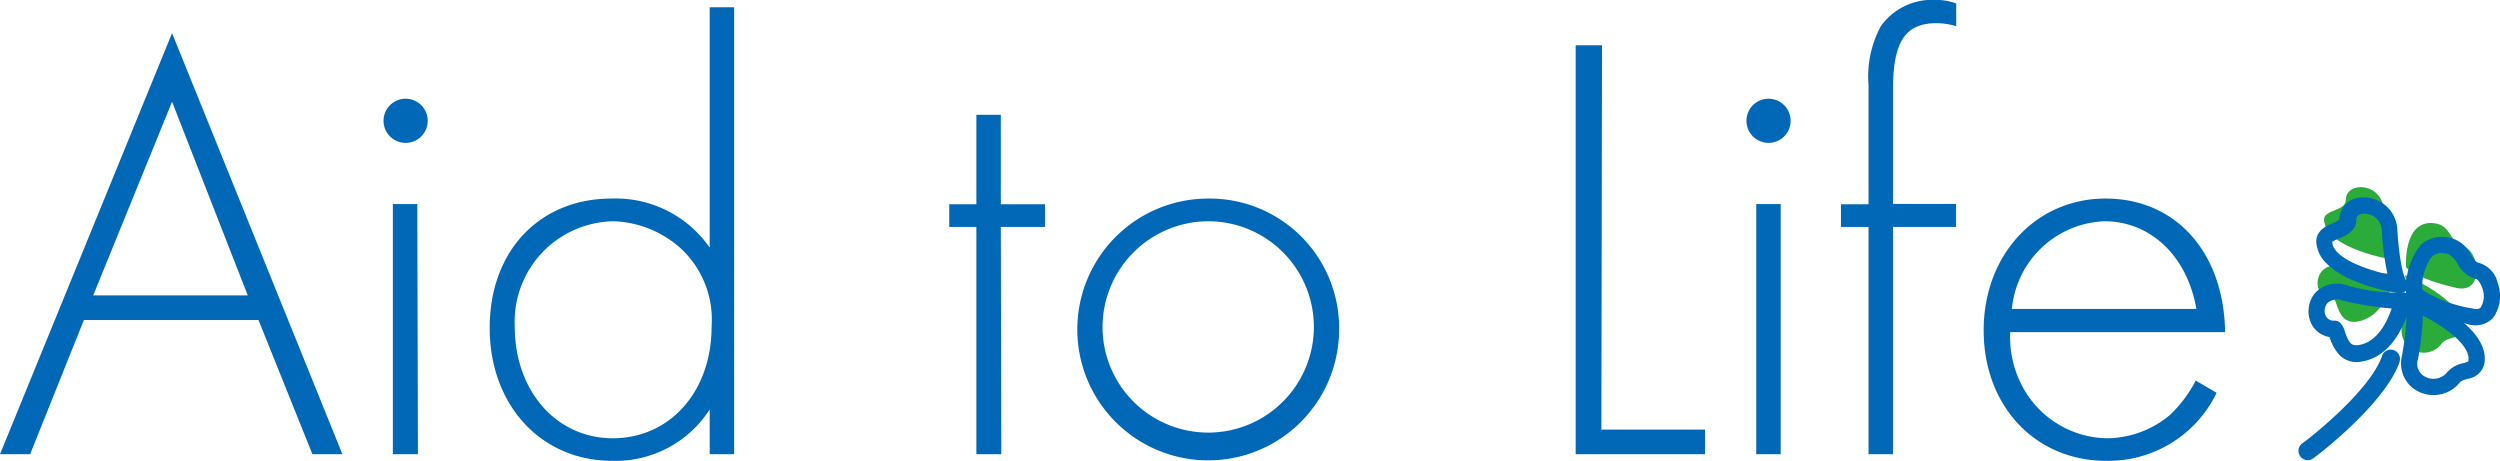 <svg viewBox="0 0 158.52 29.23" xmlns="http://www.w3.org/2000/svg"><g transform="translate(-35.09 -131.61)"><path d="m181 160.61a.1.1 0 0 1 -.05-.06.59.59 0 0 1 .11-.82c.05 0 4.28-3.23 5.07-5.55a.58.58 0 0 1 .74-.37.6.6 0 0 1 .37.75c-.91 2.66-5.29 6-5.47 6.11a.58.58 0 0 1 -.77-.06z" fill="#0068b7"/><path d="m187.65 148.55s-.2-3 1.76-2.79c1.17.12 1 1.3 1.88 1.49 1 .21 1.37 3-.43 2.62-2.74-.63-3.21-1.32-3.21-1.32" fill="#2bac3a"/><path d="m187 148.93s-.51 2.76-2.44 3.07c-1.27.21-1.26-1.41-1.49-1.41-1.53 0-1.35-2.53.52-2.1 2.74.63 3.41.44 3.41.44" fill="#2bac3a"/><path d="m186.84 148.08s-4.31-.67-4.39-2.54c0-.66 1.37-.53 1.38-1.24 0-1.23 2.3-1.13 2.41.62.18 2.7.6 3.16.6 3.16" fill="#2bac3a"/><path d="m187.57 149.05s4 1.67 3.66 3.5c-.12.6-1 .36-1.35.89a1.41 1.41 0 0 1 -2.48-1.19c.47-2.66.17-3.2.17-3.2" fill="#2bac3a"/><g fill="#0068b7"><path d="m187.86 150.63a.54.54 0 0 1 -.2-.38 4.46 4.46 0 0 1 .9-3.09 2 2 0 0 1 1.6-.52 2 2 0 0 1 1.61 1.13c.21.33.32.47.51.51a1.72 1.72 0 0 1 1.19 1.29 2.36 2.36 0 0 1 -.31 2.21 1.56 1.56 0 0 1 -1.57.39c-2.59-.59-3.45-1.25-3.73-1.54zm2.74-2.72a.78.78 0 0 0 -.54-.24.93.93 0 0 0 -.79.23 3.29 3.29 0 0 0 -.59 2.09 8.39 8.39 0 0 0 3.14 1.17c.41.1.54 0 .58-.08a1.39 1.39 0 0 0 .09-1.2c-.12-.35-.3-.56-.42-.59a1.85 1.85 0 0 1 -1.17-1 2.57 2.57 0 0 0 -.3-.38z"/><path d="m183.41 154.1a3 3 0 0 1 -.61-1.12 1.56 1.56 0 0 1 -1.17-.88 1.83 1.83 0 0 1 .22-1.87 1.88 1.88 0 0 1 1.95-.56 11.08 11.08 0 0 0 3.51.49.51.51 0 0 1 .47.13.53.53 0 0 1 .15.46c0 .14-.65 3.4-3.11 3.79a1.53 1.53 0 0 1 -1.41-.44zm.09-2a1.37 1.37 0 0 1 .28.55c.22.66.39.92.87.84 1.2-.19 1.82-1.51 2.09-2.32a19.7 19.7 0 0 1 -3.18-.52.86.86 0 0 0 -.91.2.76.76 0 0 0 -.09.78.54.54 0 0 0 .54.31.56.56 0 0 1 .4.16z"/><path d="m182.62 148.32a2.05 2.05 0 0 1 -.66-1.38c0-.72.64-1 1-1.16a1.61 1.61 0 0 0 .46-.24 1.43 1.43 0 0 1 1.5-1.41 2.13 2.13 0 0 1 2.18 2.07c.17 2.58.53 3.16.55 3.18a.5.5 0 0 1 .06.58.53.53 0 0 1 -.55.24c-.36-.06-3.23-.54-4.54-1.88zm3.18-2.84a1.15 1.15 0 0 0 -.8-.32c-.15 0-.5.05-.5.39 0 .74-.69 1-1.11 1.19a1.63 1.63 0 0 0 -.42.21c.06 1 2 1.7 3.51 2.06a17 17 0 0 1 -.36-2.75 1.19 1.19 0 0 0 -.32-.78z"/><path d="m187.9 156.05a2 2 0 0 1 -.51-1.86c.46-2.55.24-3.2.23-3.23a.49.49 0 0 1 .09-.57.53.53 0 0 1 .59-.11c.49.21 4.78 2.07 4.31 4.43a1.25 1.25 0 0 1 -1.06.92c-.26.08-.42.13-.5.25a2.15 2.15 0 0 1 -2.52.6 2 2 0 0 1 -.63-.43zm.82-4.43a17.54 17.54 0 0 1 -.31 2.75.93.93 0 0 0 .52 1.16 1.11 1.11 0 0 0 1.27-.25 1.89 1.89 0 0 1 1.06-.64 1.31 1.31 0 0 0 .34-.12c.2-1-1.53-2.2-2.88-2.9z"/><path d="m40.41 151.9-3.41 8.51h-1.91l10.91-26.7 10.8 26.7h-1.9l-3.42-8.51zm5.59-13.84-5 12.28h9.8z"/><path d="m62.21 139.26a1.4 1.4 0 1 1 -1.4-1.39 1.4 1.4 0 0 1 1.4 1.39zm-.62 21.15h-1.59v-15.86h1.55z"/><path d="m81.64 132.07v28.34h-1.55v-2.84a7.09 7.09 0 0 1 -6.18 3.26c-4.51 0-7.77-3.53-7.77-8.43s3.18-8.2 7.73-8.2a7.26 7.26 0 0 1 6.22 3.11v-15.24zm-13.91 20.25c0 4.08 2.64 7.08 6.22 7.08s6.26-2.92 6.26-7.08a6.15 6.15 0 0 0 -2-5 6.69 6.69 0 0 0 -4.21-1.68 6.37 6.37 0 0 0 -6.27 6.68z"/><path d="m98.58 160.41h-1.58v-14.41h-1.72v-1.44h1.72v-5.67h1.55v5.67h2.8v1.44h-2.8z"/><path d="m120 152.52a8.3 8.3 0 1 1 -8.28-8.32 8.21 8.21 0 0 1 8.28 8.32zm-15-.12a6.7 6.7 0 1 0 6.64-6.76 6.72 6.72 0 0 0 -6.64 6.76z"/><path d="m136.63 158.85h6.57v1.56h-8.2v-25.93h1.67z"/><path d="m148.63 139.26a1.4 1.4 0 1 1 -1.39-1.39 1.4 1.4 0 0 1 1.39 1.39zm-.63 21.15h-1.55v-15.86h1.55z"/><path d="m155.12 160.41h-1.55v-14.41h-1.75v-1.44h1.75v-7.56a6.7 6.7 0 0 1 .78-3.73 4 4 0 0 1 3.38-1.67 3.9 3.9 0 0 1 1.4.23v1.44a4.47 4.47 0 0 0 -1.25-.19c-2 0-2.76 1.2-2.76 4.23v7.23h4v1.46h-4z"/><path d="m162.55 152.67a6.7 6.7 0 0 0 .85 3.58 6.19 6.19 0 0 0 5.33 3.15 6.27 6.27 0 0 0 4-1.52 8.31 8.31 0 0 0 1.59-2.14l1.32.78a7.62 7.62 0 0 1 -7 4.31c-4.51 0-7.77-3.49-7.77-8.27s3.3-8.36 7.73-8.36 7.5 3.38 7.58 8.47zm11.81-1.47c-.58-3.35-2.91-5.56-5.83-5.56a6.13 6.13 0 0 0 -5.87 5.56z"/></g></g></svg>